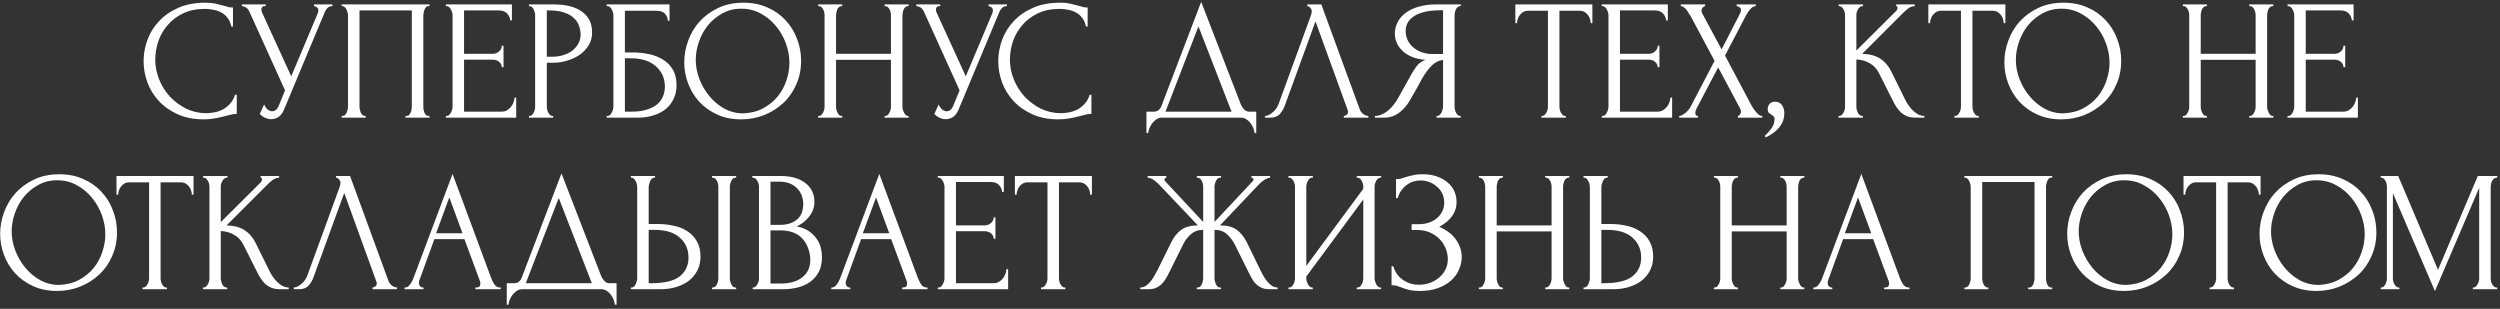 <?xml version="1.0" encoding="UTF-8"?> <svg xmlns="http://www.w3.org/2000/svg" width="510" height="63" viewBox="0 0 510 63" fill="none"><rect x="0" y="0" width="510" height="63" fill="#333333" stroke="none"/><path d="M41.822 1.81C40.096 1.81 38.591 2.125 37.307 2.755C36.047 3.362 34.997 4.167 34.157 5.17C33.317 6.15 32.687 7.258 32.267 8.495C31.871 9.732 31.672 10.957 31.672 12.17C31.672 13.547 31.941 14.9 32.477 16.23C33.014 17.537 33.749 18.703 34.682 19.73C35.639 20.733 36.747 21.55 38.007 22.18C39.267 22.787 40.632 23.09 42.102 23.09C42.522 23.09 43.012 23.043 43.572 22.95C44.156 22.857 44.727 22.682 45.287 22.425C45.847 22.145 46.361 21.76 46.827 21.27C47.317 20.78 47.691 20.138 47.947 19.345H48.297V23.23C47.947 23.23 47.574 23.277 47.177 23.37C46.804 23.463 46.384 23.568 45.917 23.685C45.311 23.848 44.634 24 43.887 24.14C43.164 24.28 42.394 24.35 41.577 24.35C39.547 24.35 37.762 24 36.222 23.3C34.682 22.6 33.399 21.69 32.372 20.57C31.346 19.45 30.576 18.19 30.062 16.79C29.549 15.367 29.292 13.932 29.292 12.485C29.292 11.038 29.549 9.603 30.062 8.18C30.576 6.757 31.357 5.485 32.407 4.365C33.457 3.222 34.776 2.3 36.362 1.6C37.949 0.9 39.816 0.55 41.962 0.55C42.732 0.55 43.421 0.62 44.027 0.76C44.657 0.9 45.217 1.04 45.707 1.18C46.057 1.297 46.372 1.39 46.652 1.46C46.956 1.507 47.247 1.53 47.527 1.53V5.415H47.177C47.037 4.692 46.781 4.097 46.407 3.63C46.034 3.14 45.591 2.767 45.077 2.51C44.587 2.253 44.051 2.078 43.467 1.985C42.907 1.868 42.359 1.81 41.822 1.81ZM49.33 0.9H54.194V1.25H53.984C53.728 1.25 53.553 1.332 53.459 1.495C53.366 1.635 53.319 1.787 53.319 1.95C53.319 2.067 53.331 2.172 53.355 2.265C53.378 2.358 53.401 2.428 53.425 2.475L59.41 15.565L64.764 2.86C64.788 2.813 64.823 2.72 64.87 2.58C64.916 2.417 64.939 2.265 64.939 2.125C64.939 1.798 64.823 1.577 64.59 1.46C64.356 1.32 64.181 1.25 64.064 1.25V0.9H67.809V1.25C67.389 1.25 67.063 1.367 66.829 1.6C66.62 1.81 66.456 2.032 66.34 2.265L57.94 22.355C57.66 23.032 57.286 23.533 56.819 23.86C56.353 24.163 55.851 24.315 55.315 24.315C54.965 24.315 54.65 24.257 54.37 24.14C54.09 24.047 53.844 23.93 53.635 23.79C53.425 23.65 53.261 23.522 53.145 23.405C53.051 23.288 53.005 23.23 53.005 23.23L53.88 21.305C54.066 21.748 54.311 22.098 54.614 22.355C54.918 22.588 55.233 22.705 55.559 22.705C55.77 22.705 55.98 22.635 56.19 22.495C56.423 22.332 56.621 22.087 56.785 21.76L58.15 18.435L50.87 2.37C50.543 1.67 50.029 1.297 49.33 1.25V0.9ZM69.698 23.65H69.873C70.059 23.65 70.223 23.592 70.363 23.475C70.503 23.335 70.619 23.172 70.713 22.985C70.806 22.775 70.876 22.565 70.923 22.355C70.969 22.122 70.993 21.912 70.993 21.725V3.07C70.993 2.907 70.958 2.72 70.888 2.51C70.841 2.3 70.771 2.102 70.678 1.915C70.584 1.728 70.468 1.577 70.328 1.46C70.188 1.32 70.036 1.25 69.873 1.25H69.698V0.9H87.618V1.25H87.338C87.174 1.25 87.034 1.32 86.918 1.46C86.801 1.577 86.696 1.74 86.603 1.95C86.533 2.137 86.474 2.335 86.428 2.545C86.381 2.755 86.358 2.93 86.358 3.07V21.725C86.358 21.912 86.369 22.11 86.393 22.32C86.439 22.53 86.498 22.74 86.568 22.95C86.661 23.137 86.766 23.3 86.883 23.44C87.023 23.58 87.174 23.65 87.338 23.65H87.618V24H82.718V23.65H83.033C83.196 23.65 83.336 23.58 83.453 23.44C83.593 23.3 83.698 23.137 83.768 22.95C83.861 22.763 83.919 22.565 83.943 22.355C83.989 22.122 84.013 21.912 84.013 21.725V2.125H73.338V21.725C73.338 21.912 73.361 22.122 73.408 22.355C73.454 22.565 73.513 22.763 73.583 22.95C73.676 23.137 73.793 23.3 73.933 23.44C74.073 23.58 74.236 23.65 74.423 23.65H74.598V24H69.698V23.65ZM90.957 23.65H91.132C91.319 23.65 91.482 23.592 91.622 23.475C91.762 23.335 91.879 23.172 91.972 22.985C92.089 22.798 92.171 22.6 92.217 22.39C92.287 22.18 92.322 21.982 92.322 21.795V3.07C92.322 2.907 92.287 2.72 92.217 2.51C92.171 2.3 92.089 2.102 91.972 1.915C91.879 1.728 91.762 1.577 91.622 1.46C91.482 1.32 91.319 1.25 91.132 1.25H90.957V0.9H104.432V4.155H104.082C104.036 3.618 103.826 3.152 103.452 2.755C103.079 2.335 102.496 2.125 101.702 2.125H94.667V10.98H100.477C101.014 10.98 101.457 10.817 101.807 10.49C102.181 10.163 102.367 9.778 102.367 9.335H102.717V13.71H102.367C102.367 13.29 102.192 12.928 101.842 12.625C101.492 12.322 101.037 12.17 100.477 12.17H94.667V22.775H102.332C102.776 22.775 103.161 22.67 103.487 22.46C103.814 22.25 104.082 22.005 104.292 21.725C104.526 21.422 104.689 21.107 104.782 20.78C104.899 20.43 104.957 20.138 104.957 19.905H105.307V24H90.957V23.65ZM107.91 0.9H112.88C115.47 0.9 117.43 1.402 118.76 2.405C120.113 3.385 120.79 4.785 120.79 6.605C120.79 7.585 120.556 8.46 120.09 9.23C119.623 10 119.005 10.653 118.235 11.19C117.488 11.703 116.636 12.1 115.68 12.38C114.746 12.66 113.813 12.8 112.88 12.8H111.55V21.725C111.55 21.912 111.573 22.122 111.62 22.355C111.666 22.565 111.736 22.763 111.83 22.95C111.946 23.137 112.063 23.3 112.18 23.44C112.32 23.58 112.483 23.65 112.67 23.65H112.845V24H107.91V23.65H108.085C108.248 23.65 108.4 23.58 108.54 23.44C108.68 23.3 108.796 23.137 108.89 22.95C108.983 22.763 109.053 22.565 109.1 22.355C109.146 22.122 109.17 21.912 109.17 21.725V3.07C109.17 2.743 109.076 2.37 108.89 1.95C108.703 1.53 108.435 1.297 108.085 1.25H107.91V0.9ZM111.55 2.125V11.575H112.6C113.533 11.575 114.361 11.447 115.085 11.19C115.831 10.933 116.45 10.595 116.94 10.175C117.43 9.755 117.803 9.277 118.06 8.74C118.316 8.203 118.445 7.655 118.445 7.095C118.445 6.418 118.328 5.788 118.095 5.205C117.885 4.598 117.523 4.073 117.01 3.63C116.52 3.163 115.866 2.802 115.05 2.545C114.233 2.265 113.23 2.125 112.04 2.125H111.55ZM123.77 23.65H123.945C124.131 23.65 124.295 23.592 124.435 23.475C124.575 23.335 124.691 23.172 124.785 22.985C124.901 22.798 124.983 22.6 125.03 22.39C125.1 22.18 125.135 21.982 125.135 21.795V3.07C125.135 2.907 125.1 2.72 125.03 2.51C124.983 2.3 124.901 2.102 124.785 1.915C124.691 1.728 124.575 1.577 124.435 1.46C124.295 1.32 124.131 1.25 123.945 1.25H123.77V0.9H136.58V4.225H136.23C136.23 3.688 136.043 3.222 135.67 2.825C135.296 2.405 134.725 2.195 133.955 2.195H127.48V10.7H129.09C130.163 10.7 131.225 10.805 132.275 11.015C133.348 11.225 134.305 11.587 135.145 12.1C136.008 12.59 136.696 13.267 137.21 14.13C137.746 14.993 138.015 16.078 138.015 17.385C138.015 18.412 137.816 19.333 137.42 20.15C137.046 20.967 136.51 21.667 135.81 22.25C135.11 22.81 134.27 23.242 133.29 23.545C132.333 23.848 131.283 24 130.14 24H123.77V23.65ZM128.845 22.775C130.011 22.775 131.015 22.647 131.855 22.39C132.718 22.133 133.43 21.783 133.99 21.34C134.55 20.873 134.958 20.337 135.215 19.73C135.495 19.1 135.635 18.423 135.635 17.7C135.635 15.997 135.028 14.608 133.815 13.535C132.601 12.438 130.875 11.89 128.635 11.89H127.48V22.775H128.845ZM151.663 0.55C153.483 0.55 155.117 0.877 156.563 1.53C158.01 2.16 159.235 3.023 160.238 4.12C161.265 5.193 162.047 6.453 162.583 7.9C163.143 9.323 163.423 10.817 163.423 12.38C163.423 14.13 163.097 15.74 162.443 17.21C161.813 18.68 160.938 19.94 159.818 20.99C158.698 22.04 157.392 22.868 155.898 23.475C154.428 24.058 152.853 24.35 151.173 24.35C149.377 24.35 147.755 24.023 146.308 23.37C144.885 22.717 143.672 21.853 142.668 20.78C141.688 19.707 140.93 18.47 140.393 17.07C139.857 15.67 139.588 14.212 139.588 12.695C139.588 11.202 139.857 9.732 140.393 8.285C140.93 6.815 141.712 5.508 142.738 4.365C143.788 3.222 145.06 2.3 146.553 1.6C148.047 0.9 149.75 0.55 151.663 0.55ZM151.628 23.125C153.192 23.055 154.557 22.705 155.723 22.075C156.913 21.422 157.905 20.605 158.698 19.625C159.492 18.622 160.075 17.525 160.448 16.335C160.845 15.145 161.043 13.967 161.043 12.8C161.043 11.517 160.81 10.222 160.343 8.915C159.877 7.608 159.212 6.43 158.348 5.38C157.485 4.307 156.447 3.443 155.233 2.79C154.043 2.113 152.702 1.775 151.208 1.775C149.762 1.775 148.467 2.102 147.323 2.755C146.18 3.385 145.2 4.202 144.383 5.205C143.59 6.208 142.983 7.328 142.563 8.565C142.143 9.802 141.933 11.015 141.933 12.205C141.933 13.488 142.178 14.783 142.668 16.09C143.158 17.373 143.835 18.54 144.698 19.59C145.562 20.64 146.577 21.492 147.743 22.145C148.933 22.798 150.228 23.125 151.628 23.125ZM180.459 23.65H180.634C180.798 23.65 180.949 23.592 181.089 23.475C181.229 23.335 181.346 23.172 181.439 22.985C181.556 22.775 181.638 22.565 181.684 22.355C181.731 22.122 181.754 21.912 181.754 21.725V12.205H170.554V21.725C170.554 21.912 170.578 22.122 170.624 22.355C170.671 22.565 170.741 22.763 170.834 22.95C170.928 23.137 171.033 23.3 171.149 23.44C171.289 23.58 171.453 23.65 171.639 23.65H171.814V24H166.914V23.65H167.089C167.253 23.65 167.404 23.592 167.544 23.475C167.684 23.335 167.801 23.172 167.894 22.985C168.011 22.775 168.093 22.565 168.139 22.355C168.186 22.122 168.209 21.912 168.209 21.725V3.07C168.209 2.907 168.186 2.72 168.139 2.51C168.093 2.3 168.023 2.102 167.929 1.915C167.836 1.728 167.719 1.577 167.579 1.46C167.439 1.32 167.276 1.25 167.089 1.25H166.914V0.9H171.814V1.25H171.639C171.453 1.25 171.289 1.32 171.149 1.46C171.009 1.577 170.893 1.728 170.799 1.915C170.729 2.102 170.671 2.3 170.624 2.51C170.578 2.72 170.554 2.907 170.554 3.07V10.98H181.754V3.07C181.754 2.907 181.731 2.72 181.684 2.51C181.638 2.3 181.568 2.102 181.474 1.915C181.381 1.728 181.264 1.577 181.124 1.46C180.984 1.32 180.821 1.25 180.634 1.25H180.459V0.9H185.359V1.25H185.184C184.998 1.25 184.834 1.32 184.694 1.46C184.554 1.577 184.438 1.728 184.344 1.915C184.274 2.102 184.216 2.3 184.169 2.51C184.123 2.72 184.099 2.907 184.099 3.07V21.725C184.099 21.912 184.123 22.122 184.169 22.355C184.239 22.565 184.321 22.763 184.414 22.95C184.508 23.137 184.613 23.3 184.729 23.44C184.869 23.58 185.021 23.65 185.184 23.65H185.359V24H180.459V23.65ZM186.937 0.9H191.802V1.25H191.592C191.335 1.25 191.16 1.332 191.067 1.495C190.974 1.635 190.927 1.787 190.927 1.95C190.927 2.067 190.939 2.172 190.962 2.265C190.985 2.358 191.009 2.428 191.032 2.475L197.017 15.565L202.372 2.86C202.395 2.813 202.43 2.72 202.477 2.58C202.524 2.417 202.547 2.265 202.547 2.125C202.547 1.798 202.43 1.577 202.197 1.46C201.964 1.32 201.789 1.25 201.672 1.25V0.9H205.417V1.25C204.997 1.25 204.67 1.367 204.437 1.6C204.227 1.81 204.064 2.032 203.947 2.265L195.547 22.355C195.267 23.032 194.894 23.533 194.427 23.86C193.96 24.163 193.459 24.315 192.922 24.315C192.572 24.315 192.257 24.257 191.977 24.14C191.697 24.047 191.452 23.93 191.242 23.79C191.032 23.65 190.869 23.522 190.752 23.405C190.659 23.288 190.612 23.23 190.612 23.23L191.487 21.305C191.674 21.748 191.919 22.098 192.222 22.355C192.525 22.588 192.84 22.705 193.167 22.705C193.377 22.705 193.587 22.635 193.797 22.495C194.03 22.332 194.229 22.087 194.392 21.76L195.757 18.435L188.477 2.37C188.15 1.67 187.637 1.297 186.937 1.25V0.9ZM216.173 1.81C214.446 1.81 212.941 2.125 211.658 2.755C210.398 3.362 209.348 4.167 208.508 5.17C207.668 6.15 207.038 7.258 206.618 8.495C206.221 9.732 206.023 10.957 206.023 12.17C206.023 13.547 206.291 14.9 206.828 16.23C207.364 17.537 208.099 18.703 209.033 19.73C209.989 20.733 211.098 21.55 212.358 22.18C213.618 22.787 214.983 23.09 216.453 23.09C216.873 23.09 217.363 23.043 217.923 22.95C218.506 22.857 219.078 22.682 219.638 22.425C220.198 22.145 220.711 21.76 221.178 21.27C221.668 20.78 222.041 20.138 222.298 19.345H222.648V23.23C222.298 23.23 221.924 23.277 221.528 23.37C221.154 23.463 220.734 23.568 220.268 23.685C219.661 23.848 218.984 24 218.238 24.14C217.514 24.28 216.744 24.35 215.928 24.35C213.898 24.35 212.113 24 210.573 23.3C209.033 22.6 207.749 21.69 206.723 20.57C205.696 19.45 204.926 18.19 204.413 16.79C203.899 15.367 203.643 13.932 203.643 12.485C203.643 11.038 203.899 9.603 204.413 8.18C204.926 6.757 205.708 5.485 206.758 4.365C207.808 3.222 209.126 2.3 210.713 1.6C212.299 0.9 214.166 0.55 216.313 0.55C217.083 0.55 217.771 0.62 218.378 0.76C219.008 0.9 219.568 1.04 220.058 1.18C220.408 1.297 220.723 1.39 221.003 1.46C221.306 1.507 221.598 1.53 221.878 1.53V5.415H221.528C221.388 4.692 221.131 4.097 220.758 3.63C220.384 3.14 219.941 2.767 219.428 2.51C218.938 2.253 218.401 2.078 217.818 1.985C217.258 1.868 216.709 1.81 216.173 1.81ZM256.276 22.775V27.15H255.926C255.903 26.847 255.821 26.508 255.681 26.135C255.541 25.762 255.343 25.412 255.086 25.085C254.853 24.782 254.573 24.525 254.246 24.315C253.92 24.105 253.558 24 253.161 24H237.026C236.63 24 236.268 24.105 235.941 24.315C235.615 24.548 235.323 24.817 235.066 25.12C234.833 25.447 234.635 25.797 234.471 26.17C234.331 26.543 234.25 26.87 234.226 27.15H233.876V22.775H235.416C236.163 22.775 236.688 22.343 236.991 21.48L245.041 0.375L253.161 21.375C253.325 21.725 253.546 22.052 253.826 22.355C254.106 22.635 254.433 22.775 254.806 22.775H256.276ZM237.761 22.775H251.236L244.481 5.38L237.761 22.775ZM262.096 21.55C261.886 22.157 261.56 22.717 261.116 23.23C260.673 23.743 260.02 24 259.156 24H258.071V23.65C258.211 23.65 258.398 23.615 258.631 23.545C258.865 23.452 259.11 23.312 259.366 23.125C259.623 22.938 259.88 22.705 260.136 22.425C260.393 22.122 260.615 21.748 260.801 21.305L267.416 3.175C267.533 2.825 267.591 2.557 267.591 2.37C267.591 2.02 267.486 1.752 267.276 1.565C267.09 1.355 266.891 1.25 266.681 1.25V0.9H269.551L277.391 22.32C277.508 22.647 277.73 22.95 278.056 23.23C278.383 23.487 278.745 23.627 279.141 23.65V24H274.136V23.65C274.323 23.65 274.51 23.58 274.696 23.44C274.906 23.277 275.011 23.067 275.011 22.81C275.011 22.74 274.988 22.635 274.941 22.495L268.361 4.365L262.096 21.55ZM293.053 23.65H293.228C293.392 23.65 293.543 23.58 293.683 23.44C293.847 23.3 293.975 23.137 294.068 22.95C294.162 22.763 294.232 22.565 294.278 22.355C294.348 22.122 294.383 21.912 294.383 21.725V12.24C293.87 12.287 293.38 12.45 292.913 12.73C292.47 13.01 292.038 13.383 291.618 13.85C291.222 14.317 290.837 14.842 290.463 15.425C290.113 16.008 289.775 16.615 289.448 17.245C289.192 17.712 288.912 18.213 288.608 18.75C288.305 19.263 288.002 19.788 287.698 20.325C287.138 21.352 286.403 22.227 285.493 22.95C284.583 23.65 283.533 24 282.343 24H280.488V23.65C281.025 23.65 281.527 23.533 281.993 23.3C282.483 23.067 282.927 22.775 283.323 22.425C283.72 22.075 284.07 21.69 284.373 21.27C284.7 20.85 284.968 20.453 285.178 20.08L287.943 15.11C288.27 14.55 288.62 14.013 288.993 13.5C289.39 12.963 289.985 12.532 290.778 12.205C289.798 12.135 288.923 11.948 288.153 11.645C287.383 11.342 286.73 10.945 286.193 10.455C285.657 9.965 285.248 9.417 284.968 8.81C284.688 8.18 284.548 7.527 284.548 6.85C284.548 5.987 284.747 5.193 285.143 4.47C285.54 3.723 286.1 3.093 286.823 2.58C287.547 2.043 288.422 1.635 289.448 1.355C290.498 1.052 291.665 0.9 292.948 0.9H297.988V1.25H297.813C297.65 1.25 297.498 1.32 297.358 1.46C297.218 1.577 297.102 1.728 297.008 1.915C296.915 2.102 296.845 2.3 296.798 2.51C296.752 2.72 296.728 2.907 296.728 3.07V21.725C296.728 21.912 296.752 22.122 296.798 22.355C296.845 22.565 296.915 22.763 297.008 22.95C297.102 23.137 297.218 23.3 297.358 23.44C297.498 23.58 297.65 23.65 297.813 23.65H297.988V24H293.053V23.65ZM286.753 6.325C286.753 7.002 286.893 7.632 287.173 8.215C287.453 8.775 287.838 9.265 288.328 9.685C288.818 10.105 289.39 10.432 290.043 10.665C290.697 10.898 291.408 11.015 292.178 11.015H294.383V2.09H293.858C291.595 2.09 289.845 2.463 288.608 3.21C287.372 3.957 286.753 4.995 286.753 6.325ZM319.246 23.65H319.421V24H314.451V23.65H314.626C314.813 23.65 314.976 23.58 315.116 23.44C315.256 23.3 315.373 23.137 315.466 22.95C315.583 22.763 315.664 22.565 315.711 22.355C315.758 22.122 315.781 21.912 315.781 21.725V2.195H311.721C311.348 2.195 311.021 2.277 310.741 2.44C310.461 2.603 310.228 2.813 310.041 3.07C309.854 3.303 309.714 3.572 309.621 3.875C309.528 4.155 309.481 4.435 309.481 4.715H309.131V0.9H324.846V4.715H324.496C324.496 4.435 324.449 4.155 324.356 3.875C324.263 3.572 324.123 3.303 323.936 3.07C323.749 2.813 323.516 2.603 323.236 2.44C322.956 2.277 322.629 2.195 322.256 2.195H318.126V21.725C318.126 21.912 318.149 22.122 318.196 22.355C318.243 22.565 318.313 22.763 318.406 22.95C318.523 23.137 318.639 23.3 318.756 23.44C318.896 23.58 319.059 23.65 319.246 23.65ZM326.763 23.65H326.938C327.125 23.65 327.288 23.592 327.428 23.475C327.568 23.335 327.685 23.172 327.778 22.985C327.895 22.798 327.976 22.6 328.023 22.39C328.093 22.18 328.128 21.982 328.128 21.795V3.07C328.128 2.907 328.093 2.72 328.023 2.51C327.976 2.3 327.895 2.102 327.778 1.915C327.685 1.728 327.568 1.577 327.428 1.46C327.288 1.32 327.125 1.25 326.938 1.25H326.763V0.9H340.238V4.155H339.888C339.841 3.618 339.631 3.152 339.258 2.755C338.885 2.335 338.301 2.125 337.508 2.125H330.473V10.98H336.283C336.82 10.98 337.263 10.817 337.613 10.49C337.986 10.163 338.173 9.778 338.173 9.335H338.523V13.71H338.173C338.173 13.29 337.998 12.928 337.648 12.625C337.298 12.322 336.843 12.17 336.283 12.17H330.473V22.775H338.138C338.581 22.775 338.966 22.67 339.293 22.46C339.62 22.25 339.888 22.005 340.098 21.725C340.331 21.422 340.495 21.107 340.588 20.78C340.705 20.43 340.763 20.138 340.763 19.905H341.113V24H326.763V23.65ZM349.77 12.415L344.905 3.315C344.789 3.128 344.649 2.918 344.485 2.685C344.345 2.428 344.194 2.195 344.03 1.985C343.867 1.775 343.68 1.6 343.47 1.46C343.284 1.32 343.085 1.25 342.875 1.25V0.9H347.845V1.25C347.705 1.25 347.542 1.343 347.355 1.53C347.192 1.717 347.11 1.95 347.11 2.23C347.11 2.393 347.157 2.557 347.25 2.72L351.205 10.07L354.81 3.07C354.81 3 354.845 2.93 354.915 2.86C354.962 2.743 355.009 2.627 355.055 2.51C355.125 2.37 355.16 2.242 355.16 2.125C355.16 1.752 355.032 1.518 354.775 1.425C354.519 1.308 354.355 1.25 354.285 1.25V0.9H358.17V1.25C357.774 1.25 357.389 1.472 357.015 1.915C356.665 2.335 356.385 2.755 356.175 3.175L351.905 11.33L357.365 21.62C357.482 21.83 357.622 22.052 357.785 22.285C357.949 22.518 358.124 22.74 358.31 22.95C358.497 23.16 358.684 23.335 358.87 23.475C359.08 23.592 359.29 23.65 359.5 23.65V24H354.53V23.65C354.67 23.65 354.81 23.557 354.95 23.37C355.09 23.183 355.16 22.962 355.16 22.705C355.16 22.542 355.09 22.332 354.95 22.075L350.505 13.745L346.13 22.075C346.06 22.215 345.99 22.378 345.92 22.565C345.874 22.752 345.85 22.927 345.85 23.09C345.85 23.463 346.025 23.65 346.375 23.65V24H342.56V23.65C342.724 23.65 342.91 23.603 343.12 23.51C343.33 23.393 343.54 23.253 343.75 23.09C343.96 22.927 344.159 22.74 344.345 22.53C344.532 22.32 344.684 22.122 344.8 21.935L349.77 12.415ZM362.044 20.745C362.72 20.745 363.21 20.978 363.514 21.445C363.84 21.912 364.004 22.448 364.004 23.055C364.004 23.405 363.957 23.79 363.864 24.21C363.77 24.653 363.584 25.085 363.304 25.505C363.047 25.948 362.662 26.38 362.149 26.8C361.659 27.243 361.005 27.652 360.189 28.025L360.014 27.71C360.48 27.29 360.842 26.905 361.099 26.555C361.379 26.228 361.577 25.925 361.694 25.645C361.834 25.388 361.915 25.143 361.939 24.91C361.985 24.677 362.009 24.432 362.009 24.175C362.009 23.988 361.95 23.848 361.834 23.755C361.717 23.638 361.589 23.533 361.449 23.44C361.262 23.323 361.075 23.195 360.889 23.055C360.702 22.892 360.609 22.623 360.609 22.25C360.609 21.807 360.749 21.445 361.029 21.165C361.309 20.885 361.647 20.745 362.044 20.745ZM375.059 23.65H375.234C375.421 23.65 375.584 23.58 375.724 23.44C375.864 23.3 375.981 23.137 376.074 22.95C376.191 22.763 376.272 22.565 376.319 22.355C376.366 22.122 376.389 21.912 376.389 21.725V3.07C376.389 2.907 376.366 2.72 376.319 2.51C376.272 2.3 376.191 2.102 376.074 1.915C375.981 1.728 375.864 1.577 375.724 1.46C375.584 1.32 375.432 1.25 375.269 1.25H375.094V0.9H380.064V1.25H379.889C379.702 1.25 379.539 1.32 379.399 1.46C379.259 1.577 379.131 1.728 379.014 1.915C378.921 2.102 378.839 2.3 378.769 2.51C378.722 2.72 378.699 2.907 378.699 3.07V10.315L386.819 2.23C387.006 2.043 387.099 1.822 387.099 1.565C387.099 1.355 387.006 1.25 386.819 1.25V0.9H390.599V1.25C390.132 1.273 389.712 1.413 389.339 1.67C388.989 1.927 388.604 2.265 388.184 2.685L379.889 10.98C381.406 11.027 382.631 11.353 383.564 11.96C384.497 12.567 385.232 13.407 385.769 14.48L388.534 20.08C388.697 20.43 388.907 20.815 389.164 21.235C389.444 21.632 389.747 22.017 390.074 22.39C390.424 22.74 390.809 23.043 391.229 23.3C391.649 23.533 392.092 23.65 392.559 23.65V24H390.809C390.132 24 389.549 23.907 389.059 23.72C388.569 23.51 388.137 23.242 387.764 22.915C387.414 22.565 387.099 22.18 386.819 21.76C386.562 21.34 386.329 20.92 386.119 20.5L383.284 14.865C382.841 14.002 382.222 13.348 381.429 12.905C380.659 12.438 379.749 12.182 378.699 12.135V21.725C378.699 21.912 378.722 22.11 378.769 22.32C378.816 22.53 378.886 22.74 378.979 22.95C379.072 23.137 379.189 23.3 379.329 23.44C379.469 23.557 379.621 23.627 379.784 23.65H380.029V24H375.059V23.65ZM403.499 23.65H403.674V24H398.704V23.65H398.879C399.066 23.65 399.229 23.58 399.369 23.44C399.509 23.3 399.626 23.137 399.719 22.95C399.836 22.763 399.917 22.565 399.964 22.355C400.011 22.122 400.034 21.912 400.034 21.725V2.195H395.974C395.601 2.195 395.274 2.277 394.994 2.44C394.714 2.603 394.481 2.813 394.294 3.07C394.107 3.303 393.967 3.572 393.874 3.875C393.781 4.155 393.734 4.435 393.734 4.715H393.384V0.9H409.099V4.715H408.749C408.749 4.435 408.702 4.155 408.609 3.875C408.516 3.572 408.376 3.303 408.189 3.07C408.002 2.813 407.769 2.603 407.489 2.44C407.209 2.277 406.882 2.195 406.509 2.195H402.379V21.725C402.379 21.912 402.402 22.122 402.449 22.355C402.496 22.565 402.566 22.763 402.659 22.95C402.776 23.137 402.892 23.3 403.009 23.44C403.149 23.58 403.312 23.65 403.499 23.65ZM420.965 0.55C422.785 0.55 424.419 0.877 425.865 1.53C427.312 2.16 428.537 3.023 429.54 4.12C430.567 5.193 431.349 6.453 431.885 7.9C432.445 9.323 432.725 10.817 432.725 12.38C432.725 14.13 432.399 15.74 431.745 17.21C431.115 18.68 430.24 19.94 429.12 20.99C428 22.04 426.694 22.868 425.2 23.475C423.73 24.058 422.155 24.35 420.475 24.35C418.679 24.35 417.057 24.023 415.61 23.37C414.187 22.717 412.974 21.853 411.97 20.78C410.99 19.707 410.232 18.47 409.695 17.07C409.159 15.67 408.89 14.212 408.89 12.695C408.89 11.202 409.159 9.732 409.695 8.285C410.232 6.815 411.014 5.508 412.04 4.365C413.09 3.222 414.362 2.3 415.855 1.6C417.349 0.9 419.052 0.55 420.965 0.55ZM420.93 23.125C422.494 23.055 423.859 22.705 425.025 22.075C426.215 21.422 427.207 20.605 428 19.625C428.794 18.622 429.377 17.525 429.75 16.335C430.147 15.145 430.345 13.967 430.345 12.8C430.345 11.517 430.112 10.222 429.645 8.915C429.179 7.608 428.514 6.43 427.65 5.38C426.787 4.307 425.749 3.443 424.535 2.79C423.345 2.113 422.004 1.775 420.51 1.775C419.064 1.775 417.769 2.102 416.625 2.755C415.482 3.385 414.502 4.202 413.685 5.205C412.892 6.208 412.285 7.328 411.865 8.565C411.445 9.802 411.235 11.015 411.235 12.205C411.235 13.488 411.48 14.783 411.97 16.09C412.46 17.373 413.137 18.54 414 19.59C414.864 20.64 415.879 21.492 417.045 22.145C418.235 22.798 419.53 23.125 420.93 23.125ZM458.853 23.65H459.028C459.191 23.65 459.343 23.592 459.483 23.475C459.623 23.335 459.74 23.172 459.833 22.985C459.95 22.775 460.031 22.565 460.078 22.355C460.125 22.122 460.148 21.912 460.148 21.725V12.205H448.948V21.725C448.948 21.912 448.971 22.122 449.018 22.355C449.065 22.565 449.135 22.763 449.228 22.95C449.321 23.137 449.426 23.3 449.543 23.44C449.683 23.58 449.846 23.65 450.033 23.65H450.208V24H445.308V23.65H445.483C445.646 23.65 445.798 23.592 445.938 23.475C446.078 23.335 446.195 23.172 446.288 22.985C446.405 22.775 446.486 22.565 446.533 22.355C446.58 22.122 446.603 21.912 446.603 21.725V3.07C446.603 2.907 446.58 2.72 446.533 2.51C446.486 2.3 446.416 2.102 446.323 1.915C446.23 1.728 446.113 1.577 445.973 1.46C445.833 1.32 445.67 1.25 445.483 1.25H445.308V0.9H450.208V1.25H450.033C449.846 1.25 449.683 1.32 449.543 1.46C449.403 1.577 449.286 1.728 449.193 1.915C449.123 2.102 449.065 2.3 449.018 2.51C448.971 2.72 448.948 2.907 448.948 3.07V10.98H460.148V3.07C460.148 2.907 460.125 2.72 460.078 2.51C460.031 2.3 459.961 2.102 459.868 1.915C459.775 1.728 459.658 1.577 459.518 1.46C459.378 1.32 459.215 1.25 459.028 1.25H458.853V0.9H463.753V1.25H463.578C463.391 1.25 463.228 1.32 463.088 1.46C462.948 1.577 462.831 1.728 462.738 1.915C462.668 2.102 462.61 2.3 462.563 2.51C462.516 2.72 462.493 2.907 462.493 3.07V21.725C462.493 21.912 462.516 22.122 462.563 22.355C462.633 22.565 462.715 22.763 462.808 22.95C462.901 23.137 463.006 23.3 463.123 23.44C463.263 23.58 463.415 23.65 463.578 23.65H463.753V24H458.853V23.65ZM466.66 23.65H466.835C467.022 23.65 467.185 23.592 467.325 23.475C467.465 23.335 467.582 23.172 467.675 22.985C467.792 22.798 467.874 22.6 467.92 22.39C467.99 22.18 468.025 21.982 468.025 21.795V3.07C468.025 2.907 467.99 2.72 467.92 2.51C467.874 2.3 467.792 2.102 467.675 1.915C467.582 1.728 467.465 1.577 467.325 1.46C467.185 1.32 467.022 1.25 466.835 1.25H466.66V0.9H480.135V4.155H479.785C479.739 3.618 479.529 3.152 479.155 2.755C478.782 2.335 478.199 2.125 477.405 2.125H470.37V10.98H476.18C476.717 10.98 477.16 10.817 477.51 10.49C477.884 10.163 478.07 9.778 478.07 9.335H478.42V13.71H478.07C478.07 13.29 477.895 12.928 477.545 12.625C477.195 12.322 476.74 12.17 476.18 12.17H470.37V22.775H478.035C478.479 22.775 478.864 22.67 479.19 22.46C479.517 22.25 479.785 22.005 479.995 21.725C480.229 21.422 480.392 21.107 480.485 20.78C480.602 20.43 480.66 20.138 480.66 19.905H481.01V24H466.66V23.65ZM12.108 35.55C13.928 35.55 15.561 35.877 17.008 36.53C18.454 37.16 19.68 38.023 20.683 39.12C21.709 40.193 22.491 41.453 23.028 42.9C23.588 44.323 23.868 45.817 23.868 47.38C23.868 49.13 23.541 50.74 22.888 52.21C22.258 53.68 21.383 54.94 20.263 55.99C19.143 57.04 17.836 57.868 16.343 58.475C14.873 59.058 13.298 59.35 11.618 59.35C9.821 59.35 8.199 59.023 6.753 58.37C5.329 57.717 4.116 56.853 3.113 55.78C2.133 54.707 1.374 53.47 0.838 52.07C0.301 50.67 0.033 49.212 0.033 47.695C0.033 46.202 0.301 44.732 0.838 43.285C1.374 41.815 2.156 40.508 3.183 39.365C4.233 38.222 5.504 37.3 6.998 36.6C8.491 35.9 10.194 35.55 12.108 35.55ZM12.073 58.125C13.636 58.055 15.001 57.705 16.168 57.075C17.358 56.422 18.349 55.605 19.143 54.625C19.936 53.622 20.52 52.525 20.893 51.335C21.29 50.145 21.488 48.967 21.488 47.8C21.488 46.517 21.255 45.222 20.788 43.915C20.321 42.608 19.656 41.43 18.793 40.38C17.93 39.307 16.891 38.443 15.678 37.79C14.488 37.113 13.146 36.775 11.653 36.775C10.206 36.775 8.911 37.102 7.768 37.755C6.624 38.385 5.644 39.202 4.828 40.205C4.034 41.208 3.428 42.328 3.008 43.565C2.588 44.802 2.378 46.015 2.378 47.205C2.378 48.488 2.623 49.783 3.113 51.09C3.603 52.373 4.279 53.54 5.143 54.59C6.006 55.64 7.021 56.492 8.188 57.145C9.378 57.798 10.673 58.125 12.073 58.125ZM33.88 58.65H34.055V59H29.085V58.65H29.26C29.446 58.65 29.61 58.58 29.75 58.44C29.89 58.3 30.006 58.137 30.1 57.95C30.216 57.763 30.298 57.565 30.345 57.355C30.391 57.122 30.415 56.912 30.415 56.725V37.195H26.355C25.981 37.195 25.655 37.277 25.375 37.44C25.095 37.603 24.861 37.813 24.675 38.07C24.488 38.303 24.348 38.572 24.255 38.875C24.161 39.155 24.115 39.435 24.115 39.715H23.765V35.9H39.48V39.715H39.13C39.13 39.435 39.083 39.155 38.99 38.875C38.896 38.572 38.756 38.303 38.57 38.07C38.383 37.813 38.15 37.603 37.87 37.44C37.59 37.277 37.263 37.195 36.89 37.195H32.76V56.725C32.76 56.912 32.783 57.122 32.83 57.355C32.876 57.565 32.946 57.763 33.04 57.95C33.156 58.137 33.273 58.3 33.39 58.44C33.53 58.58 33.693 58.65 33.88 58.65ZM41.397 58.65H41.572C41.758 58.65 41.922 58.58 42.062 58.44C42.202 58.3 42.318 58.137 42.412 57.95C42.528 57.763 42.61 57.565 42.657 57.355C42.703 57.122 42.727 56.912 42.727 56.725V38.07C42.727 37.907 42.703 37.72 42.657 37.51C42.61 37.3 42.528 37.102 42.412 36.915C42.318 36.728 42.202 36.577 42.062 36.46C41.922 36.32 41.77 36.25 41.607 36.25H41.432V35.9H46.402V36.25H46.227C46.04 36.25 45.877 36.32 45.737 36.46C45.597 36.577 45.468 36.728 45.352 36.915C45.258 37.102 45.177 37.3 45.107 37.51C45.06 37.72 45.037 37.907 45.037 38.07V45.315L53.157 37.23C53.343 37.043 53.437 36.822 53.437 36.565C53.437 36.355 53.343 36.25 53.157 36.25V35.9H56.937V36.25C56.47 36.273 56.05 36.413 55.677 36.67C55.327 36.927 54.942 37.265 54.522 37.685L46.227 45.98C47.743 46.027 48.968 46.353 49.902 46.96C50.835 47.567 51.57 48.407 52.107 49.48L54.872 55.08C55.035 55.43 55.245 55.815 55.502 56.235C55.782 56.632 56.085 57.017 56.412 57.39C56.762 57.74 57.147 58.043 57.567 58.3C57.987 58.533 58.43 58.65 58.897 58.65V59H57.147C56.47 59 55.887 58.907 55.397 58.72C54.907 58.51 54.475 58.242 54.102 57.915C53.752 57.565 53.437 57.18 53.157 56.76C52.9 56.34 52.667 55.92 52.457 55.5L49.622 49.865C49.178 49.002 48.56 48.348 47.767 47.905C46.997 47.438 46.087 47.182 45.037 47.135V56.725C45.037 56.912 45.06 57.11 45.107 57.32C45.153 57.53 45.223 57.74 45.317 57.95C45.41 58.137 45.527 58.3 45.667 58.44C45.807 58.557 45.958 58.627 46.122 58.65H46.367V59H41.397V58.65ZM63.957 56.55C63.747 57.157 63.42 57.717 62.977 58.23C62.533 58.743 61.88 59 61.017 59H59.932V58.65C60.072 58.65 60.258 58.615 60.492 58.545C60.725 58.452 60.97 58.312 61.227 58.125C61.483 57.938 61.74 57.705 61.997 57.425C62.253 57.122 62.475 56.748 62.662 56.305L69.277 38.175C69.393 37.825 69.452 37.557 69.452 37.37C69.452 37.02 69.347 36.752 69.137 36.565C68.95 36.355 68.752 36.25 68.542 36.25V35.9H71.412L79.252 57.32C79.368 57.647 79.59 57.95 79.917 58.23C80.243 58.487 80.605 58.627 81.002 58.65V59H75.997V58.65C76.183 58.65 76.37 58.58 76.557 58.44C76.767 58.277 76.872 58.067 76.872 57.81C76.872 57.74 76.848 57.635 76.802 57.495L70.222 39.365L63.957 56.55ZM96.979 58.65H97.154C97.714 58.65 97.994 58.393 97.994 57.88C97.994 57.693 97.959 57.495 97.889 57.285L94.739 48.78H88.614L85.569 57.145C85.499 57.332 85.464 57.507 85.464 57.67C85.464 57.973 85.545 58.218 85.709 58.405C85.872 58.568 86.047 58.65 86.234 58.65H86.409V59H82.524V58.65H82.699C83.002 58.65 83.294 58.475 83.574 58.125C83.877 57.752 84.122 57.32 84.309 56.83L92.324 35.48L100.164 56.62C100.327 57.087 100.549 57.542 100.829 57.985C101.132 58.428 101.517 58.65 101.984 58.65H102.159V59H96.979V58.65ZM88.964 47.59H94.354L91.659 40.275L88.964 47.59ZM125.778 57.775V62.15H125.428C125.405 61.847 125.323 61.508 125.183 61.135C125.043 60.762 124.845 60.412 124.588 60.085C124.355 59.782 124.075 59.525 123.748 59.315C123.422 59.105 123.06 59 122.663 59H106.528C106.132 59 105.77 59.105 105.443 59.315C105.117 59.548 104.825 59.817 104.568 60.12C104.335 60.447 104.137 60.797 103.973 61.17C103.833 61.543 103.752 61.87 103.728 62.15H103.378V57.775H104.918C105.665 57.775 106.19 57.343 106.493 56.48L114.543 35.375L122.663 56.375C122.827 56.725 123.048 57.052 123.328 57.355C123.608 57.635 123.935 57.775 124.308 57.775H125.778ZM107.263 57.775H120.738L113.983 40.38L107.263 57.775ZM128.693 58.65H128.868C129.032 58.65 129.183 58.592 129.323 58.475C129.463 58.335 129.58 58.172 129.673 57.985C129.767 57.798 129.837 57.6 129.883 57.39C129.953 57.18 129.988 56.993 129.988 56.83V38.175C129.988 38.012 129.965 37.813 129.918 37.58C129.872 37.347 129.79 37.137 129.673 36.95C129.58 36.763 129.463 36.6 129.323 36.46C129.183 36.32 129.032 36.25 128.868 36.25H128.693V35.9H133.628V36.25H133.383C133.057 36.297 132.8 36.553 132.613 37.02C132.427 37.463 132.333 37.848 132.333 38.175V45.7H134.293C135.367 45.7 136.417 45.817 137.443 46.05C138.493 46.26 139.415 46.633 140.208 47.17C141.025 47.683 141.678 48.372 142.168 49.235C142.658 50.075 142.903 51.125 142.903 52.385C142.903 53.412 142.693 54.333 142.273 55.15C141.853 55.967 141.282 56.667 140.558 57.25C139.835 57.81 138.972 58.242 137.968 58.545C136.988 58.848 135.927 59 134.783 59H128.693V58.65ZM132.858 57.775C135.565 57.775 137.502 57.308 138.668 56.375C139.858 55.442 140.453 54.158 140.453 52.525C140.453 50.868 139.858 49.515 138.668 48.465C137.502 47.415 135.775 46.89 133.488 46.89H132.333V57.775H132.858ZM145.248 35.9H150.183V36.25H149.903C149.74 36.273 149.588 36.355 149.448 36.495C149.332 36.635 149.227 36.798 149.133 36.985C149.063 37.148 149.005 37.335 148.958 37.545C148.912 37.732 148.888 37.907 148.888 38.07V56.725C148.888 56.912 148.912 57.11 148.958 57.32C149.005 57.53 149.075 57.74 149.168 57.95C149.262 58.137 149.367 58.3 149.483 58.44C149.623 58.557 149.775 58.627 149.938 58.65H150.183V59H145.248V58.65H145.423C145.61 58.65 145.773 58.592 145.913 58.475C146.053 58.335 146.17 58.172 146.263 57.985C146.357 57.775 146.427 57.565 146.473 57.355C146.52 57.122 146.543 56.912 146.543 56.725V38.07C146.543 37.907 146.52 37.72 146.473 37.51C146.427 37.3 146.357 37.102 146.263 36.915C146.17 36.728 146.053 36.577 145.913 36.46C145.773 36.32 145.61 36.25 145.423 36.25H145.248V35.9ZM153.54 58.65H153.715C153.879 58.65 154.03 58.58 154.17 58.44C154.31 58.3 154.427 58.137 154.52 57.95C154.637 57.763 154.719 57.565 154.765 57.355C154.812 57.122 154.835 56.912 154.835 56.725V38.105C154.835 37.942 154.812 37.755 154.765 37.545C154.719 37.335 154.637 37.137 154.52 36.95C154.427 36.74 154.299 36.577 154.135 36.46C153.995 36.32 153.832 36.25 153.645 36.25H153.47V35.9H159.21C161.38 35.9 163.072 36.378 164.285 37.335C165.522 38.292 166.14 39.563 166.14 41.15C166.14 41.827 166.024 42.433 165.79 42.97C165.557 43.507 165.254 43.985 164.88 44.405C164.53 44.825 164.145 45.187 163.725 45.49C163.305 45.77 162.909 46.003 162.535 46.19C163.515 46.377 164.332 46.692 164.985 47.135C165.639 47.578 166.164 48.092 166.56 48.675C166.98 49.235 167.272 49.842 167.435 50.495C167.599 51.148 167.68 51.79 167.68 52.42C167.68 53.633 167.459 54.66 167.015 55.5C166.572 56.317 165.977 56.993 165.23 57.53C164.507 58.043 163.667 58.417 162.71 58.65C161.777 58.883 160.809 59 159.805 59H153.54V58.65ZM165.3 52.63C165.114 50.833 164.507 49.445 163.48 48.465C162.454 47.485 161.007 46.995 159.14 46.995H157.18V57.845H159.21C161.1 57.845 162.582 57.425 163.655 56.585C164.752 55.722 165.3 54.532 165.3 53.015V52.63ZM163.865 41.465C163.795 40.112 163.317 39.038 162.43 38.245C161.567 37.452 160.4 37.055 158.93 37.055H157.18V45.875H159C159.98 45.875 160.774 45.747 161.38 45.49C162.01 45.233 162.512 44.907 162.885 44.51C163.259 44.09 163.515 43.635 163.655 43.145C163.795 42.655 163.865 42.177 163.865 41.71V41.465ZM184.034 58.65H184.209C184.769 58.65 185.049 58.393 185.049 57.88C185.049 57.693 185.014 57.495 184.944 57.285L181.794 48.78H175.669L172.624 57.145C172.554 57.332 172.519 57.507 172.519 57.67C172.519 57.973 172.601 58.218 172.764 58.405C172.928 58.568 173.103 58.65 173.289 58.65H173.464V59H169.579V58.65H169.754C170.058 58.65 170.349 58.475 170.629 58.125C170.933 57.752 171.178 57.32 171.364 56.83L179.379 35.48L187.219 56.62C187.383 57.087 187.604 57.542 187.884 57.985C188.188 58.428 188.573 58.65 189.039 58.65H189.214V59H184.034V58.65ZM176.019 47.59H181.409L178.714 40.275L176.019 47.59ZM191.309 58.65H191.484C191.671 58.65 191.834 58.592 191.974 58.475C192.114 58.335 192.231 58.172 192.324 57.985C192.441 57.798 192.522 57.6 192.569 57.39C192.639 57.18 192.674 56.982 192.674 56.795V38.07C192.674 37.907 192.639 37.72 192.569 37.51C192.522 37.3 192.441 37.102 192.324 36.915C192.231 36.728 192.114 36.577 191.974 36.46C191.834 36.32 191.671 36.25 191.484 36.25H191.309V35.9H204.784V39.155H204.434C204.387 38.618 204.177 38.152 203.804 37.755C203.431 37.335 202.847 37.125 202.054 37.125H195.019V45.98H200.829C201.366 45.98 201.809 45.817 202.159 45.49C202.532 45.163 202.719 44.778 202.719 44.335H203.069V48.71H202.719C202.719 48.29 202.544 47.928 202.194 47.625C201.844 47.322 201.389 47.17 200.829 47.17H195.019V57.775H202.684C203.127 57.775 203.512 57.67 203.839 57.46C204.166 57.25 204.434 57.005 204.644 56.725C204.877 56.422 205.041 56.107 205.134 55.78C205.251 55.43 205.309 55.138 205.309 54.905H205.659V59H191.309V58.65ZM217.151 58.65H217.326V59H212.356V58.65H212.531C212.718 58.65 212.881 58.58 213.021 58.44C213.161 58.3 213.278 58.137 213.371 57.95C213.488 57.763 213.57 57.565 213.616 57.355C213.663 57.122 213.686 56.912 213.686 56.725V37.195H209.626C209.253 37.195 208.926 37.277 208.646 37.44C208.366 37.603 208.133 37.813 207.946 38.07C207.76 38.303 207.62 38.572 207.526 38.875C207.433 39.155 207.386 39.435 207.386 39.715H207.036V35.9H222.751V39.715H222.401C222.401 39.435 222.355 39.155 222.261 38.875C222.168 38.572 222.028 38.303 221.841 38.07C221.655 37.813 221.421 37.603 221.141 37.44C220.861 37.277 220.535 37.195 220.161 37.195H216.031V56.725C216.031 56.912 216.055 57.122 216.101 57.355C216.148 57.565 216.218 57.763 216.311 57.95C216.428 58.137 216.545 58.3 216.661 58.44C216.801 58.58 216.965 58.65 217.151 58.65ZM244.155 58.65H244.33C244.517 58.65 244.68 58.592 244.82 58.475C244.96 58.335 245.077 58.172 245.17 57.985C245.263 57.775 245.333 57.565 245.38 57.355C245.427 57.122 245.45 56.912 245.45 56.725V46.89C244.447 46.89 243.618 47.182 242.965 47.765C242.312 48.325 241.775 49.025 241.355 49.865L238.555 55.5C238.345 55.943 238.112 56.375 237.855 56.795C237.622 57.215 237.342 57.588 237.015 57.915C236.688 58.242 236.303 58.51 235.86 58.72C235.417 58.907 234.868 59 234.215 59H232.605V58.65C233.048 58.65 233.457 58.522 233.83 58.265C234.203 57.985 234.53 57.658 234.81 57.285C235.113 56.888 235.37 56.492 235.58 56.095C235.813 55.698 236 55.36 236.14 55.08L238.905 49.48C239.442 48.36 240.13 47.497 240.97 46.89C241.833 46.283 242.965 45.98 244.365 45.98L236.49 37.685C236.093 37.265 235.697 36.927 235.3 36.67C234.927 36.413 234.53 36.273 234.11 36.25V35.9H237.925V36.25C237.668 36.32 237.54 36.448 237.54 36.635C237.54 36.705 237.587 36.81 237.68 36.95L245.45 45.28V38.07C245.45 37.907 245.427 37.72 245.38 37.51C245.333 37.3 245.263 37.102 245.17 36.915C245.077 36.728 244.96 36.577 244.82 36.46C244.68 36.32 244.517 36.25 244.33 36.25H244.155V35.9H249.09V36.25H248.81C248.483 36.297 248.227 36.53 248.04 36.95C247.853 37.37 247.76 37.743 247.76 38.07V45.28L255.565 36.95C255.658 36.857 255.705 36.752 255.705 36.635C255.705 36.378 255.565 36.25 255.285 36.25V35.9H259.1V36.25C258.703 36.297 258.295 36.46 257.875 36.74C257.455 36.997 257.082 37.312 256.755 37.685L248.88 45.98C250.35 45.98 251.493 46.283 252.31 46.89C253.127 47.497 253.815 48.36 254.375 49.48L257.105 55.08C257.245 55.36 257.42 55.698 257.63 56.095C257.84 56.492 258.097 56.888 258.4 57.285C258.703 57.658 259.042 57.985 259.415 58.265C259.788 58.522 260.197 58.65 260.64 58.65V59H258.995C258.365 59 257.828 58.907 257.385 58.72C256.942 58.51 256.557 58.253 256.23 57.95C255.903 57.623 255.623 57.25 255.39 56.83C255.157 56.41 254.923 55.967 254.69 55.5L251.89 49.865C251.47 49.048 250.933 48.348 250.28 47.765C249.65 47.182 248.81 46.89 247.76 46.89V56.725C247.76 56.912 247.783 57.11 247.83 57.32C247.877 57.53 247.947 57.74 248.04 57.95C248.133 58.137 248.238 58.3 248.355 58.44C248.495 58.58 248.658 58.65 248.845 58.65H249.09V59H244.155V58.65ZM276.777 58.65H276.952C277.139 58.65 277.302 58.592 277.442 58.475C277.582 58.335 277.699 58.172 277.792 57.985C277.909 57.775 277.99 57.565 278.037 57.355C278.084 57.122 278.107 56.912 278.107 56.725V40.695L266.487 56.41V56.725C266.487 56.912 266.51 57.122 266.557 57.355C266.627 57.565 266.709 57.763 266.802 57.95C266.895 58.137 267.012 58.3 267.152 58.44C267.292 58.58 267.455 58.65 267.642 58.65H267.817V59H262.847V58.65H263.022C263.209 58.65 263.372 58.592 263.512 58.475C263.652 58.335 263.769 58.172 263.862 57.985C263.979 57.775 264.06 57.565 264.107 57.355C264.154 57.122 264.177 56.912 264.177 56.725V38.07C264.177 37.907 264.154 37.72 264.107 37.51C264.06 37.3 263.979 37.102 263.862 36.915C263.769 36.728 263.652 36.577 263.512 36.46C263.372 36.32 263.209 36.25 263.022 36.25H262.847V35.9H267.817V36.25H267.537C267.374 36.273 267.222 36.355 267.082 36.495C266.965 36.635 266.86 36.798 266.767 36.985C266.674 37.148 266.604 37.335 266.557 37.545C266.51 37.732 266.487 37.907 266.487 38.07V54.24L278.107 38.525V38.07C278.107 37.907 278.084 37.72 278.037 37.51C277.99 37.3 277.909 37.102 277.792 36.915C277.699 36.728 277.582 36.577 277.442 36.46C277.302 36.32 277.139 36.25 276.952 36.25H276.777V35.9H281.747V36.25H281.572C281.385 36.25 281.222 36.32 281.082 36.46C280.942 36.577 280.825 36.728 280.732 36.915C280.639 37.102 280.557 37.3 280.487 37.51C280.44 37.72 280.417 37.907 280.417 38.07V56.725C280.417 56.912 280.44 57.11 280.487 57.32C280.557 57.53 280.639 57.74 280.732 57.95C280.825 58.137 280.942 58.3 281.082 58.44C281.222 58.58 281.385 58.65 281.572 58.65H281.747V59H276.777V58.65ZM284.784 36.53H285.099C285.285 36.53 285.495 36.507 285.729 36.46C285.962 36.39 286.207 36.308 286.464 36.215C286.907 36.075 287.432 35.935 288.039 35.795C288.645 35.632 289.38 35.55 290.244 35.55C291.34 35.55 292.309 35.702 293.149 36.005C294.012 36.308 294.735 36.717 295.319 37.23C295.925 37.743 296.38 38.338 296.684 39.015C296.987 39.692 297.139 40.415 297.139 41.185C297.139 42.282 296.824 43.262 296.194 44.125C295.587 44.965 294.724 45.677 293.604 46.26C295.19 46.96 296.345 47.858 297.069 48.955C297.815 50.028 298.189 51.195 298.189 52.455C298.189 53.365 297.99 54.24 297.594 55.08C297.22 55.92 296.672 56.655 295.949 57.285C295.225 57.915 294.339 58.417 293.289 58.79C292.239 59.163 291.037 59.35 289.684 59.35C288.704 59.35 287.91 59.268 287.304 59.105C286.697 58.942 286.172 58.767 285.729 58.58C285.449 58.463 285.18 58.37 284.924 58.3C284.69 58.23 284.445 58.195 284.189 58.195H283.874V54.31H284.224C284.434 54.963 284.714 55.535 285.064 56.025C285.437 56.492 285.857 56.877 286.324 57.18C286.79 57.483 287.292 57.717 287.829 57.88C288.365 58.02 288.914 58.09 289.474 58.09C290.197 58.09 290.909 57.973 291.609 57.74C292.332 57.483 292.962 57.133 293.499 56.69C294.059 56.247 294.502 55.71 294.829 55.08C295.179 54.427 295.354 53.703 295.354 52.91C295.354 52.117 295.202 51.358 294.899 50.635C294.595 49.888 294.164 49.247 293.604 48.71C293.067 48.173 292.425 47.742 291.679 47.415C290.932 47.088 290.115 46.925 289.229 46.925H287.969V45.735H289.404C290.104 45.735 290.769 45.642 291.399 45.455C292.029 45.245 292.577 44.953 293.044 44.58C293.534 44.183 293.919 43.717 294.199 43.18C294.479 42.643 294.619 42.025 294.619 41.325C294.619 40.625 294.479 39.995 294.199 39.435C293.919 38.875 293.545 38.408 293.079 38.035C292.635 37.638 292.122 37.335 291.539 37.125C290.979 36.915 290.395 36.81 289.789 36.81C289.299 36.81 288.82 36.88 288.354 37.02C287.887 37.16 287.444 37.382 287.024 37.685C286.604 37.988 286.23 38.362 285.904 38.805C285.577 39.248 285.32 39.785 285.134 40.415H284.784V36.53ZM315.23 58.65H315.405C315.568 58.65 315.72 58.592 315.86 58.475C316 58.335 316.117 58.172 316.21 57.985C316.327 57.775 316.408 57.565 316.455 57.355C316.502 57.122 316.525 56.912 316.525 56.725V47.205H305.325V56.725C305.325 56.912 305.348 57.122 305.395 57.355C305.442 57.565 305.512 57.763 305.605 57.95C305.698 58.137 305.803 58.3 305.92 58.44C306.06 58.58 306.223 58.65 306.41 58.65H306.585V59H301.685V58.65H301.86C302.023 58.65 302.175 58.592 302.315 58.475C302.455 58.335 302.572 58.172 302.665 57.985C302.782 57.775 302.863 57.565 302.91 57.355C302.957 57.122 302.98 56.912 302.98 56.725V38.07C302.98 37.907 302.957 37.72 302.91 37.51C302.863 37.3 302.793 37.102 302.7 36.915C302.607 36.728 302.49 36.577 302.35 36.46C302.21 36.32 302.047 36.25 301.86 36.25H301.685V35.9H306.585V36.25H306.41C306.223 36.25 306.06 36.32 305.92 36.46C305.78 36.577 305.663 36.728 305.57 36.915C305.5 37.102 305.442 37.3 305.395 37.51C305.348 37.72 305.325 37.907 305.325 38.07V45.98H316.525V38.07C316.525 37.907 316.502 37.72 316.455 37.51C316.408 37.3 316.338 37.102 316.245 36.915C316.152 36.728 316.035 36.577 315.895 36.46C315.755 36.32 315.592 36.25 315.405 36.25H315.23V35.9H320.13V36.25H319.955C319.768 36.25 319.605 36.32 319.465 36.46C319.325 36.577 319.208 36.728 319.115 36.915C319.045 37.102 318.987 37.3 318.94 37.51C318.893 37.72 318.87 37.907 318.87 38.07V56.725C318.87 56.912 318.893 57.122 318.94 57.355C319.01 57.565 319.092 57.763 319.185 57.95C319.278 58.137 319.383 58.3 319.5 58.44C319.64 58.58 319.792 58.65 319.955 58.65H320.13V59H315.23V58.65ZM323.037 58.65H323.212C323.376 58.65 323.527 58.592 323.667 58.475C323.807 58.335 323.924 58.172 324.017 57.985C324.111 57.798 324.181 57.6 324.227 57.39C324.297 57.18 324.332 56.993 324.332 56.83V38.175C324.332 38.012 324.309 37.813 324.262 37.58C324.216 37.347 324.134 37.137 324.017 36.95C323.924 36.763 323.807 36.6 323.667 36.46C323.527 36.32 323.376 36.25 323.212 36.25H323.037V35.9H327.972V36.25H327.727C327.401 36.297 327.144 36.553 326.957 37.02C326.771 37.463 326.677 37.848 326.677 38.175V45.7H328.637C329.711 45.7 330.761 45.817 331.787 46.05C332.837 46.26 333.759 46.633 334.552 47.17C335.369 47.683 336.022 48.372 336.512 49.235C337.002 50.075 337.247 51.125 337.247 52.385C337.247 53.412 337.037 54.333 336.617 55.15C336.197 55.967 335.626 56.667 334.902 57.25C334.179 57.81 333.316 58.242 332.312 58.545C331.332 58.848 330.271 59 329.127 59H323.037V58.65ZM327.202 57.775C329.909 57.775 331.846 57.308 333.012 56.375C334.202 55.442 334.797 54.158 334.797 52.525C334.797 50.868 334.202 49.515 333.012 48.465C331.846 47.415 330.119 46.89 327.832 46.89H326.677V57.775H327.202ZM363.184 58.65H363.359C363.522 58.65 363.674 58.592 363.814 58.475C363.954 58.335 364.071 58.172 364.164 57.985C364.281 57.775 364.362 57.565 364.409 57.355C364.456 57.122 364.479 56.912 364.479 56.725V47.205H353.279V56.725C353.279 56.912 353.302 57.122 353.349 57.355C353.396 57.565 353.466 57.763 353.559 57.95C353.652 58.137 353.757 58.3 353.874 58.44C354.014 58.58 354.177 58.65 354.364 58.65H354.539V59H349.639V58.65H349.814C349.977 58.65 350.129 58.592 350.269 58.475C350.409 58.335 350.526 58.172 350.619 57.985C350.736 57.775 350.817 57.565 350.864 57.355C350.911 57.122 350.934 56.912 350.934 56.725V38.07C350.934 37.907 350.911 37.72 350.864 37.51C350.817 37.3 350.747 37.102 350.654 36.915C350.561 36.728 350.444 36.577 350.304 36.46C350.164 36.32 350.001 36.25 349.814 36.25H349.639V35.9H354.539V36.25H354.364C354.177 36.25 354.014 36.32 353.874 36.46C353.734 36.577 353.617 36.728 353.524 36.915C353.454 37.102 353.396 37.3 353.349 37.51C353.302 37.72 353.279 37.907 353.279 38.07V45.98H364.479V38.07C364.479 37.907 364.456 37.72 364.409 37.51C364.362 37.3 364.292 37.102 364.199 36.915C364.106 36.728 363.989 36.577 363.849 36.46C363.709 36.32 363.546 36.25 363.359 36.25H363.184V35.9H368.084V36.25H367.909C367.722 36.25 367.559 36.32 367.419 36.46C367.279 36.577 367.162 36.728 367.069 36.915C366.999 37.102 366.941 37.3 366.894 37.51C366.847 37.72 366.824 37.907 366.824 38.07V56.725C366.824 56.912 366.847 57.122 366.894 57.355C366.964 57.565 367.046 57.763 367.139 57.95C367.232 58.137 367.337 58.3 367.454 58.44C367.594 58.58 367.746 58.65 367.909 58.65H368.084V59H363.184V58.65ZM384.362 58.65H384.537C385.097 58.65 385.377 58.393 385.377 57.88C385.377 57.693 385.342 57.495 385.272 57.285L382.122 48.78H375.997L372.952 57.145C372.882 57.332 372.847 57.507 372.847 57.67C372.847 57.973 372.928 58.218 373.092 58.405C373.255 58.568 373.43 58.65 373.617 58.65H373.792V59H369.907V58.65H370.082C370.385 58.65 370.677 58.475 370.957 58.125C371.26 57.752 371.505 57.32 371.692 56.83L379.707 35.48L387.547 56.62C387.71 57.087 387.932 57.542 388.212 57.985C388.515 58.428 388.9 58.65 389.367 58.65H389.542V59H384.362V58.65ZM376.347 47.59H381.737L379.042 40.275L376.347 47.59ZM400.728 58.65H400.903C401.089 58.65 401.253 58.592 401.393 58.475C401.533 58.335 401.649 58.172 401.743 57.985C401.836 57.775 401.906 57.565 401.953 57.355C401.999 57.122 402.023 56.912 402.023 56.725V38.07C402.023 37.907 401.988 37.72 401.918 37.51C401.871 37.3 401.801 37.102 401.708 36.915C401.614 36.728 401.498 36.577 401.358 36.46C401.218 36.32 401.066 36.25 400.903 36.25H400.728V35.9H418.648V36.25H418.368C418.205 36.25 418.064 36.32 417.948 36.46C417.831 36.577 417.726 36.74 417.633 36.95C417.563 37.137 417.504 37.335 417.458 37.545C417.411 37.755 417.388 37.93 417.388 38.07V56.725C417.388 56.912 417.399 57.11 417.423 57.32C417.47 57.53 417.528 57.74 417.598 57.95C417.691 58.137 417.796 58.3 417.913 58.44C418.053 58.58 418.205 58.65 418.368 58.65H418.648V59H413.748V58.65H414.063C414.226 58.65 414.366 58.58 414.483 58.44C414.623 58.3 414.728 58.137 414.798 57.95C414.891 57.763 414.949 57.565 414.973 57.355C415.019 57.122 415.043 56.912 415.043 56.725V37.125H404.368V56.725C404.368 56.912 404.391 57.122 404.438 57.355C404.484 57.565 404.543 57.763 404.613 57.95C404.706 58.137 404.823 58.3 404.963 58.44C405.103 58.58 405.266 58.65 405.453 58.65H405.628V59H400.728V58.65ZM433.783 35.55C435.603 35.55 437.236 35.877 438.683 36.53C440.129 37.16 441.354 38.023 442.358 39.12C443.384 40.193 444.166 41.453 444.703 42.9C445.263 44.323 445.543 45.817 445.543 47.38C445.543 49.13 445.216 50.74 444.563 52.21C443.933 53.68 443.058 54.94 441.938 55.99C440.818 57.04 439.511 57.868 438.018 58.475C436.548 59.058 434.973 59.35 433.293 59.35C431.496 59.35 429.874 59.023 428.428 58.37C427.004 57.717 425.791 56.853 424.788 55.78C423.808 54.707 423.049 53.47 422.513 52.07C421.976 50.67 421.708 49.212 421.708 47.695C421.708 46.202 421.976 44.732 422.513 43.285C423.049 41.815 423.831 40.508 424.858 39.365C425.908 38.222 427.179 37.3 428.673 36.6C430.166 35.9 431.869 35.55 433.783 35.55ZM433.748 58.125C435.311 58.055 436.676 57.705 437.843 57.075C439.033 56.422 440.024 55.605 440.818 54.625C441.611 53.622 442.194 52.525 442.568 51.335C442.964 50.145 443.163 48.967 443.163 47.8C443.163 46.517 442.929 45.222 442.463 43.915C441.996 42.608 441.331 41.43 440.468 40.38C439.604 39.307 438.566 38.443 437.353 37.79C436.163 37.113 434.821 36.775 433.328 36.775C431.881 36.775 430.586 37.102 429.443 37.755C428.299 38.385 427.319 39.202 426.503 40.205C425.709 41.208 425.103 42.328 424.683 43.565C424.263 44.802 424.053 46.015 424.053 47.205C424.053 48.488 424.298 49.783 424.788 51.09C425.278 52.373 425.954 53.54 426.818 54.59C427.681 55.64 428.696 56.492 429.863 57.145C431.053 57.798 432.348 58.125 433.748 58.125ZM455.555 58.65H455.73V59H450.76V58.65H450.935C451.121 58.65 451.285 58.58 451.425 58.44C451.565 58.3 451.681 58.137 451.775 57.95C451.891 57.763 451.973 57.565 452.02 57.355C452.066 57.122 452.09 56.912 452.09 56.725V37.195H448.03C447.656 37.195 447.33 37.277 447.05 37.44C446.77 37.603 446.536 37.813 446.35 38.07C446.163 38.303 446.023 38.572 445.93 38.875C445.836 39.155 445.79 39.435 445.79 39.715H445.44V35.9H461.155V39.715H460.805C460.805 39.435 460.758 39.155 460.665 38.875C460.571 38.572 460.431 38.303 460.245 38.07C460.058 37.813 459.825 37.603 459.545 37.44C459.265 37.277 458.938 37.195 458.565 37.195H454.435V56.725C454.435 56.912 454.458 57.122 454.505 57.355C454.551 57.565 454.621 57.763 454.715 57.95C454.831 58.137 454.948 58.3 455.065 58.44C455.205 58.58 455.368 58.65 455.555 58.65ZM473.021 35.55C474.841 35.55 476.474 35.877 477.921 36.53C479.368 37.16 480.593 38.023 481.596 39.12C482.623 40.193 483.404 41.453 483.941 42.9C484.501 44.323 484.781 45.817 484.781 47.38C484.781 49.13 484.454 50.74 483.801 52.21C483.171 53.68 482.296 54.94 481.176 55.99C480.056 57.04 478.749 57.868 477.256 58.475C475.786 59.058 474.211 59.35 472.531 59.35C470.734 59.35 469.113 59.023 467.666 58.37C466.243 57.717 465.029 56.853 464.026 55.78C463.046 54.707 462.288 53.47 461.751 52.07C461.214 50.67 460.946 49.212 460.946 47.695C460.946 46.202 461.214 44.732 461.751 43.285C462.288 41.815 463.069 40.508 464.096 39.365C465.146 38.222 466.418 37.3 467.911 36.6C469.404 35.9 471.108 35.55 473.021 35.55ZM472.986 58.125C474.549 58.055 475.914 57.705 477.081 57.075C478.271 56.422 479.263 55.605 480.056 54.625C480.849 53.622 481.433 52.525 481.806 51.335C482.203 50.145 482.401 48.967 482.401 47.8C482.401 46.517 482.168 45.222 481.701 43.915C481.234 42.608 480.569 41.43 479.706 40.38C478.843 39.307 477.804 38.443 476.591 37.79C475.401 37.113 474.059 36.775 472.566 36.775C471.119 36.775 469.824 37.102 468.681 37.755C467.538 38.385 466.558 39.202 465.741 40.205C464.948 41.208 464.341 42.328 463.921 43.565C463.501 44.802 463.291 46.015 463.291 47.205C463.291 48.488 463.536 49.783 464.026 51.09C464.516 52.373 465.193 53.54 466.056 54.59C466.919 55.64 467.934 56.492 469.101 57.145C470.291 57.798 471.586 58.125 472.986 58.125ZM504.46 58.65H504.635C504.799 58.65 504.95 58.58 505.09 58.44C505.23 58.3 505.347 58.137 505.44 57.95C505.557 57.763 505.639 57.565 505.685 57.355C505.732 57.122 505.755 56.912 505.755 56.725V38.315L496.725 59.385L488.15 39.4V56.725C488.15 56.912 488.174 57.122 488.22 57.355C488.267 57.565 488.337 57.763 488.43 57.95C488.547 58.137 488.675 58.3 488.815 58.44C488.955 58.58 489.119 58.65 489.305 58.65H489.48V59H485.665V58.65H485.84C486.004 58.65 486.155 58.58 486.295 58.44C486.435 58.3 486.552 58.137 486.645 57.95C486.739 57.763 486.809 57.565 486.855 57.355C486.902 57.122 486.925 56.912 486.925 56.725V38.07C486.925 37.907 486.902 37.72 486.855 37.51C486.809 37.3 486.739 37.102 486.645 36.915C486.552 36.728 486.435 36.577 486.295 36.46C486.155 36.32 486.004 36.25 485.84 36.25H485.665V35.9H489.235L497.355 55.045L505.475 35.9H509.43V36.25H509.255C509.069 36.25 508.905 36.32 508.765 36.46C508.625 36.577 508.497 36.728 508.38 36.915C508.287 37.102 508.217 37.3 508.17 37.51C508.124 37.72 508.1 37.907 508.1 38.07V56.725C508.1 56.912 508.124 57.122 508.17 57.355C508.217 57.565 508.287 57.763 508.38 57.95C508.497 58.137 508.625 58.3 508.765 58.44C508.905 58.58 509.069 58.65 509.255 58.65H509.43V59H504.46V58.65Z" fill="white"></path></svg> 
